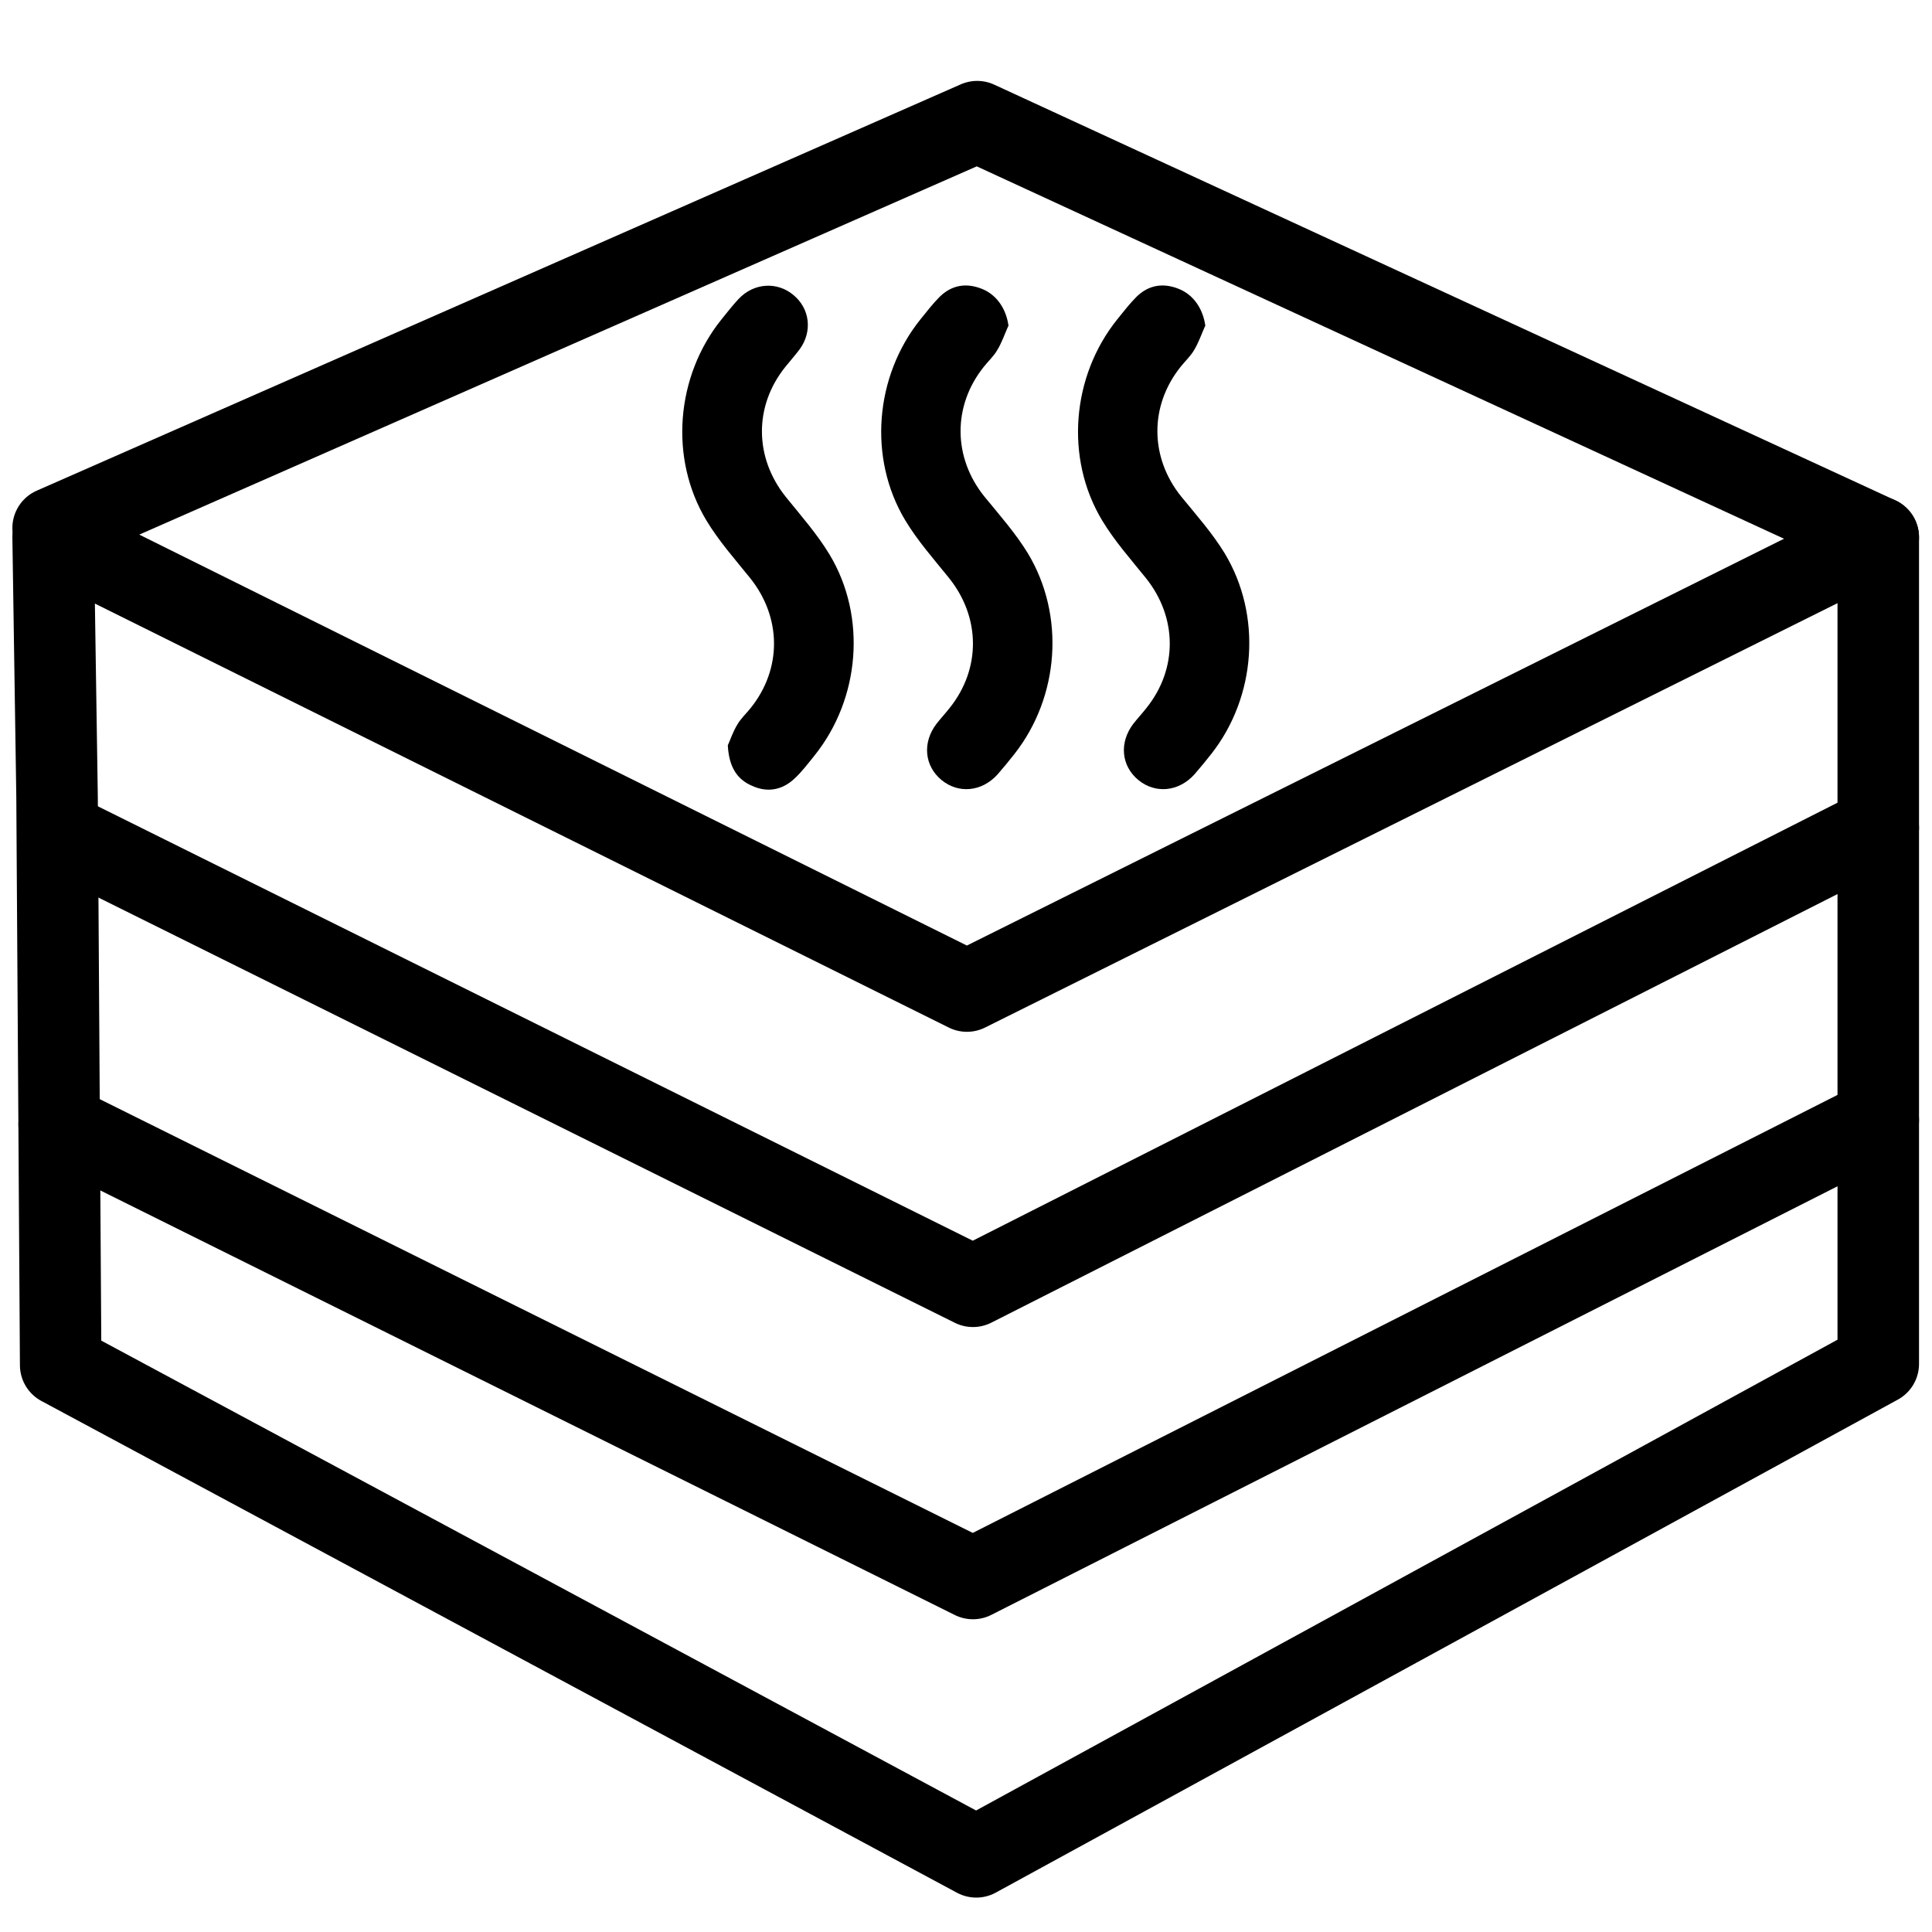 <?xml version="1.0" encoding="UTF-8"?>
<svg id="_Слой_1" data-name="Слой 1" xmlns="http://www.w3.org/2000/svg" viewBox="0 0 64 64">
  <defs>
    <style>
      .cls-1 {
        fill: none;
        stroke: #000;
        stroke-linecap: round;
        stroke-linejoin: round;
        stroke-width: 2.7px;
      }
    </style>
  </defs>
  <g>
    <path d="M33.4,10.8c-.12,.27-.21,.54-.36,.79-.12,.21-.3,.37-.45,.56-1.04,1.3-1.02,3.01,.02,4.3,.5,.61,1.03,1.21,1.44,1.88,1.24,2.06,1.04,4.75-.44,6.64-.18,.23-.37,.46-.57,.69-.52,.57-1.29,.64-1.85,.18-.57-.47-.64-1.24-.17-1.86,.14-.18,.3-.35,.44-.53,1.04-1.3,1.02-3-.02-4.3-.5-.62-1.04-1.23-1.45-1.91-1.24-2.06-1.01-4.78,.5-6.66,.21-.26,.41-.52,.64-.75,.4-.39,.88-.47,1.4-.26,.5,.2,.81,.68,.88,1.24Z"/>
    <path d="M39.92,10.8c-.12,.27-.21,.54-.36,.79-.12,.21-.3,.37-.45,.56-1.04,1.3-1.02,3.01,.02,4.3,.5,.61,1.03,1.21,1.44,1.88,1.24,2.06,1.04,4.75-.44,6.64-.18,.23-.37,.46-.57,.69-.52,.57-1.29,.64-1.85,.18-.57-.47-.64-1.24-.17-1.86,.14-.18,.3-.35,.44-.53,1.04-1.3,1.02-3-.02-4.3-.5-.62-1.04-1.23-1.45-1.91-1.24-2.06-1.01-4.78,.5-6.66,.21-.26,.41-.52,.64-.75,.4-.39,.88-.47,1.4-.26,.5,.2,.81,.68,.88,1.24Z"/>
    <path d="M24.11,24.69c.07-.15,.16-.43,.31-.68,.12-.21,.3-.37,.45-.56,1.04-1.3,1.02-3-.02-4.3-.5-.62-1.04-1.23-1.45-1.91-1.24-2.06-1.01-4.78,.5-6.66,.19-.23,.37-.47,.57-.68,.5-.53,1.27-.58,1.81-.13,.55,.45,.64,1.21,.21,1.8-.15,.2-.32,.39-.48,.59-1.04,1.3-1.02,3,.02,4.3,.5,.62,1.04,1.23,1.45,1.91,1.24,2.06,1.01,4.78-.5,6.66-.21,.26-.42,.54-.67,.77-.41,.38-.9,.46-1.4,.23-.51-.22-.76-.64-.8-1.33Z"/>
  </g>
  <polygon class="cls-1" points="2.01 45.22 32.34 61.51 62.22 45.18 62.22 17.8 32.03 32.83 1.76 17.8 1.89 26.39 2.01 45.22"/>
  <polyline class="cls-1" points="62.22 27.42 32.23 42.61 1.96 27.58"/>
  <polyline class="cls-1" points="62.22 37.1 32.23 52.29 1.96 37.25"/>
  <polyline class="cls-1" points="1.76 17.49 32.37 4.03 62.22 17.8"/>
</svg>